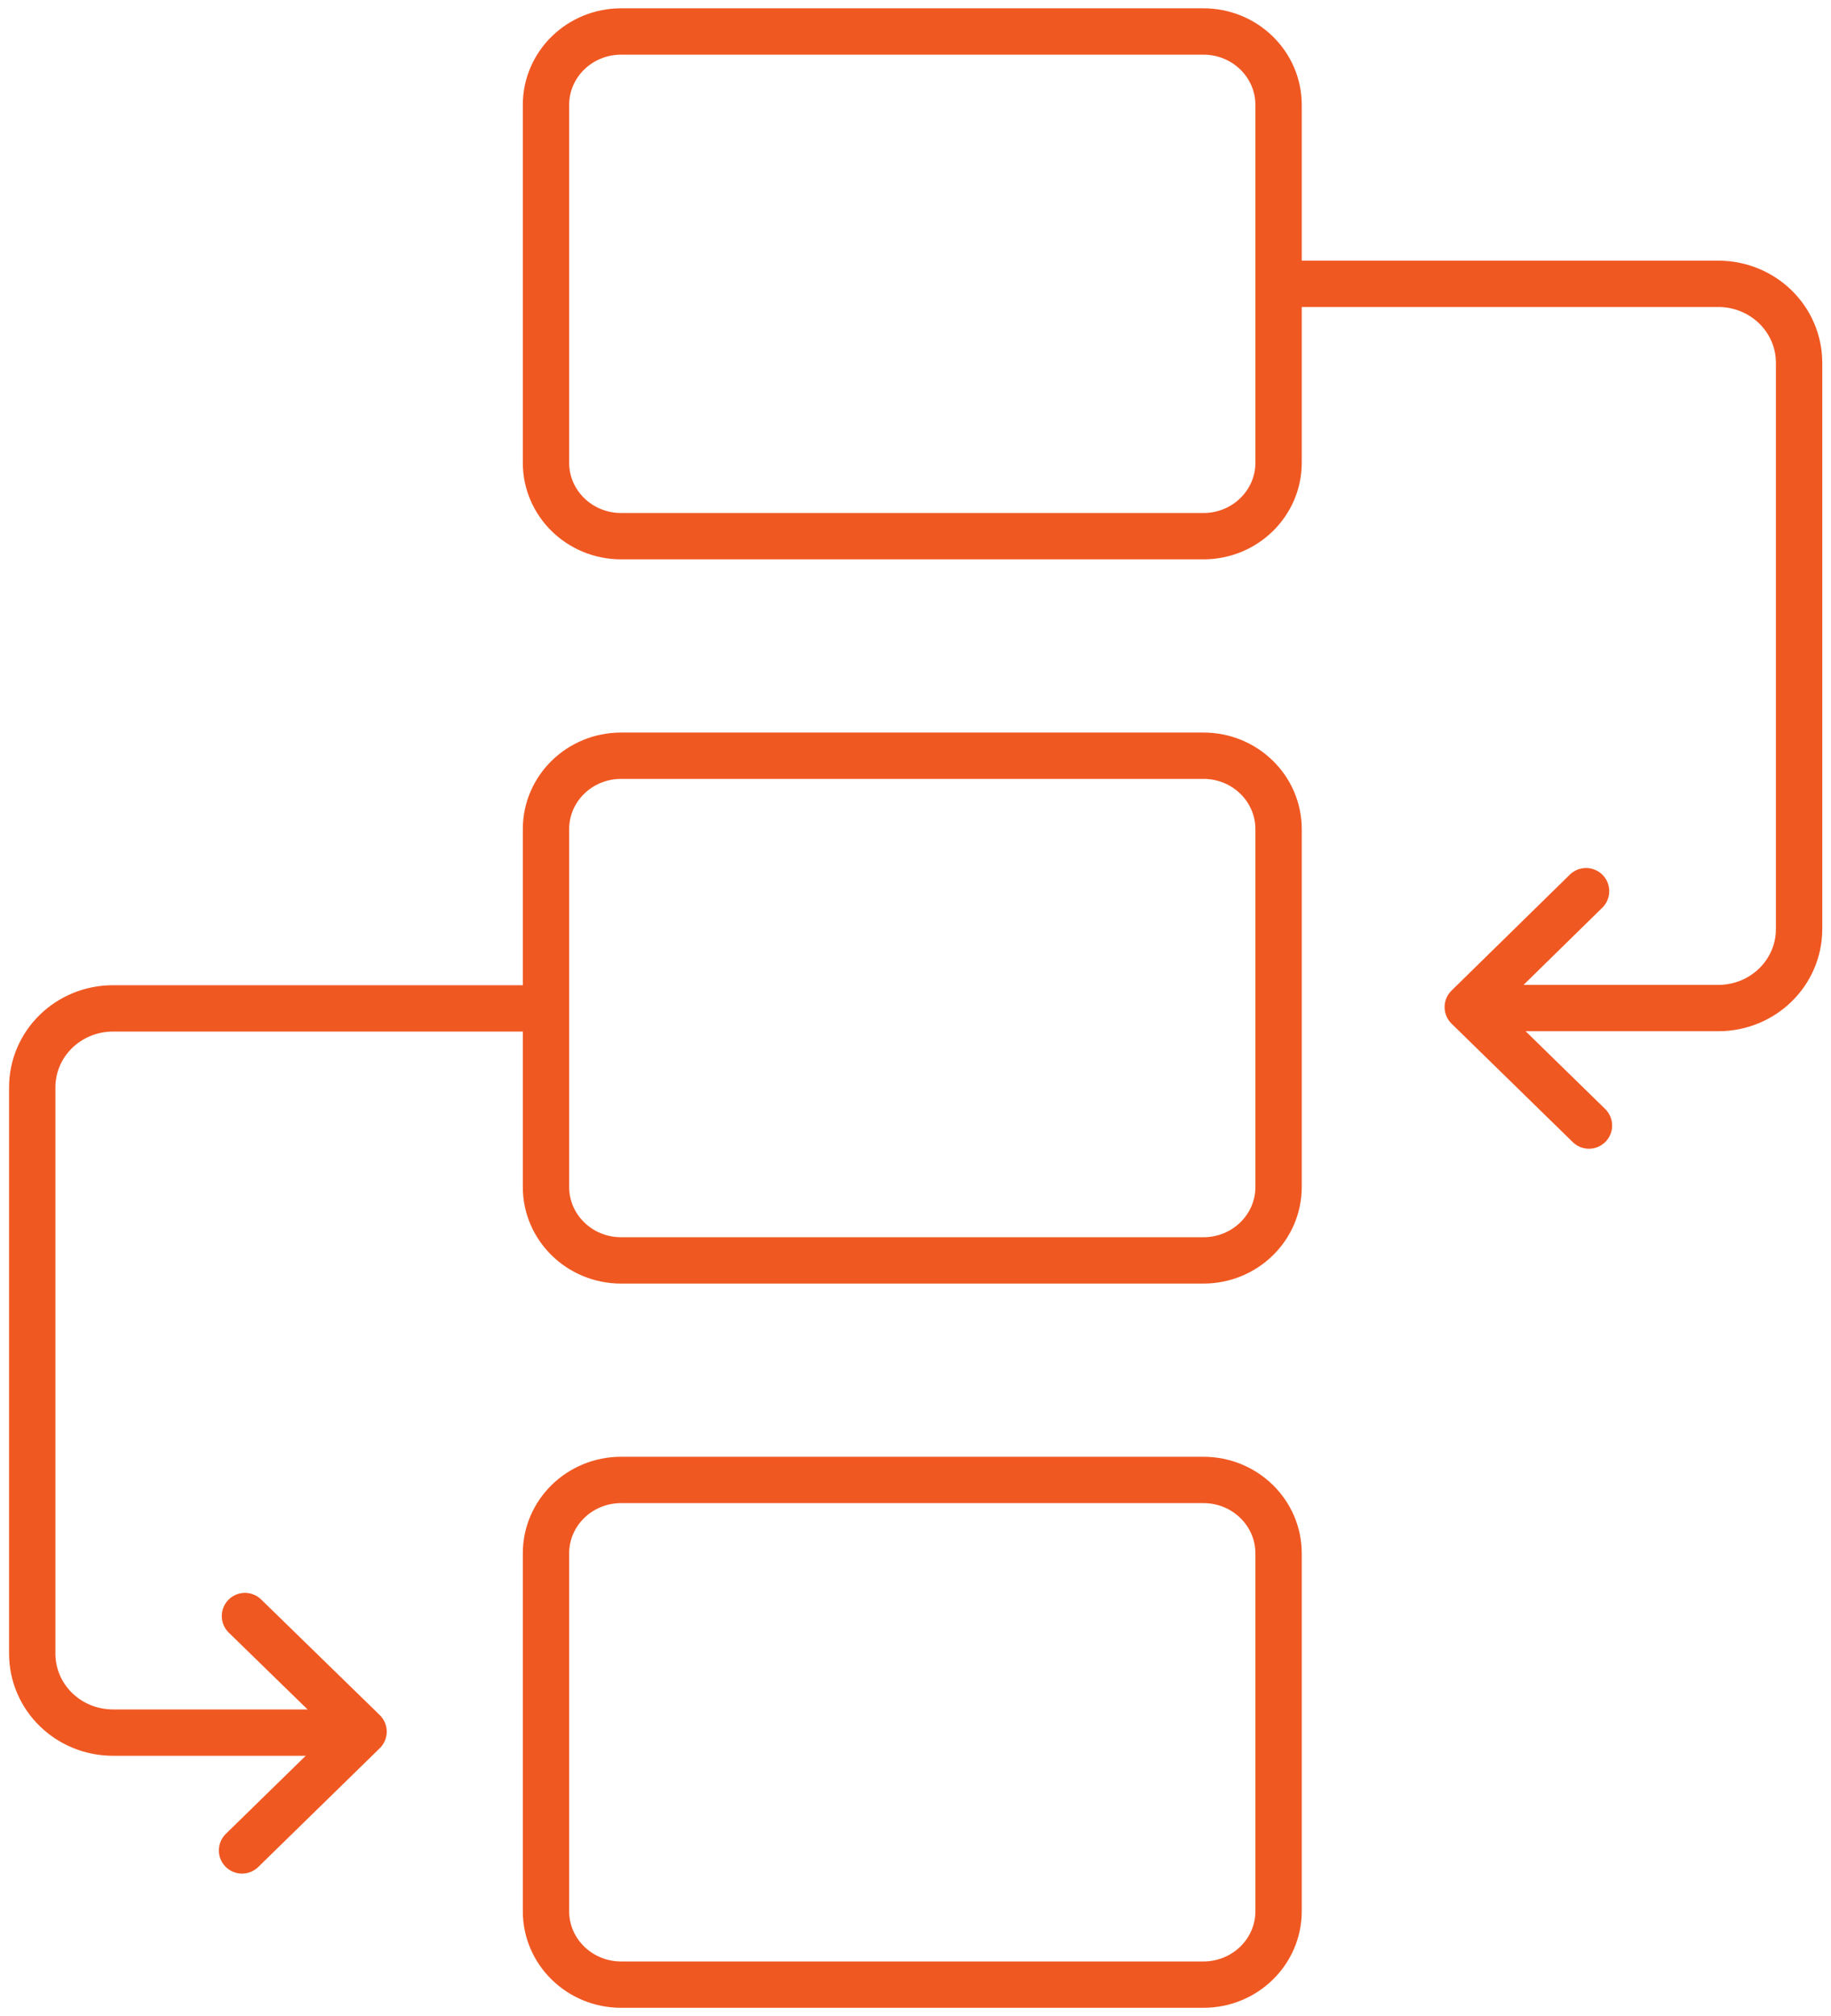 <svg width="79" height="87" viewBox="0 0 79 87" fill="none" xmlns="http://www.w3.org/2000/svg">
<g clip-path="url(#clip0_239_105)">
<path d="M51.925 1.359H26.797C25.007 1.359 23.557 2.777 23.557 4.527V19.969C23.557 21.718 25.007 23.137 26.797 23.137H51.925C53.714 23.137 55.165 21.718 55.165 19.969V4.527C55.165 2.777 53.714 1.359 51.925 1.359Z" stroke="#F05822" stroke-width="2" stroke-linecap="round" stroke-linejoin="round"/>
<path d="M51.925 32.611H26.797C25.007 32.611 23.557 34.029 23.557 35.779V51.221C23.557 52.97 25.007 54.389 26.797 54.389H51.925C53.714 54.389 55.165 52.97 55.165 51.221V35.779C55.165 34.029 53.714 32.611 51.925 32.611Z" stroke="#F05822" stroke-width="2" stroke-linecap="round" stroke-linejoin="round"/>
<path d="M51.925 63.863H26.797C25.007 63.863 23.557 65.281 23.557 67.031V82.473C23.557 84.222 25.007 85.641 26.797 85.641H51.925C53.714 85.641 55.165 84.222 55.165 82.473V67.031C55.165 65.281 53.714 63.863 51.925 63.863Z" stroke="#F05822" stroke-width="2" stroke-linecap="round" stroke-linejoin="round"/>
<path d="M55.735 12.248H74.133C76.066 12.248 77.623 13.771 77.623 15.66V40.088C77.623 41.978 76.066 43.5 74.133 43.5H64.148" stroke="#F05822" stroke-width="2" stroke-linecap="round" stroke-linejoin="round"/>
<path d="M68.432 38.456L63.328 43.459L68.557 48.57" stroke="#F05822" stroke-width="2" stroke-linecap="round" stroke-linejoin="round"/>
<path d="M23.279 43.514H4.881C2.948 43.514 1.391 45.036 1.391 46.926V71.354C1.391 73.243 2.948 74.766 4.881 74.766H14.866" stroke="#F05822" stroke-width="2" stroke-linecap="round" stroke-linejoin="round"/>
<path d="M10.569 69.736L15.686 74.725L10.443 79.85" stroke="#F05822" stroke-width="2" stroke-linecap="round" stroke-linejoin="round"/>
</g>
<defs>
<clipPath id="clip0_239_105">
<rect width="79" height="87" fill="white"/>
</clipPath>
</defs>
</svg>
